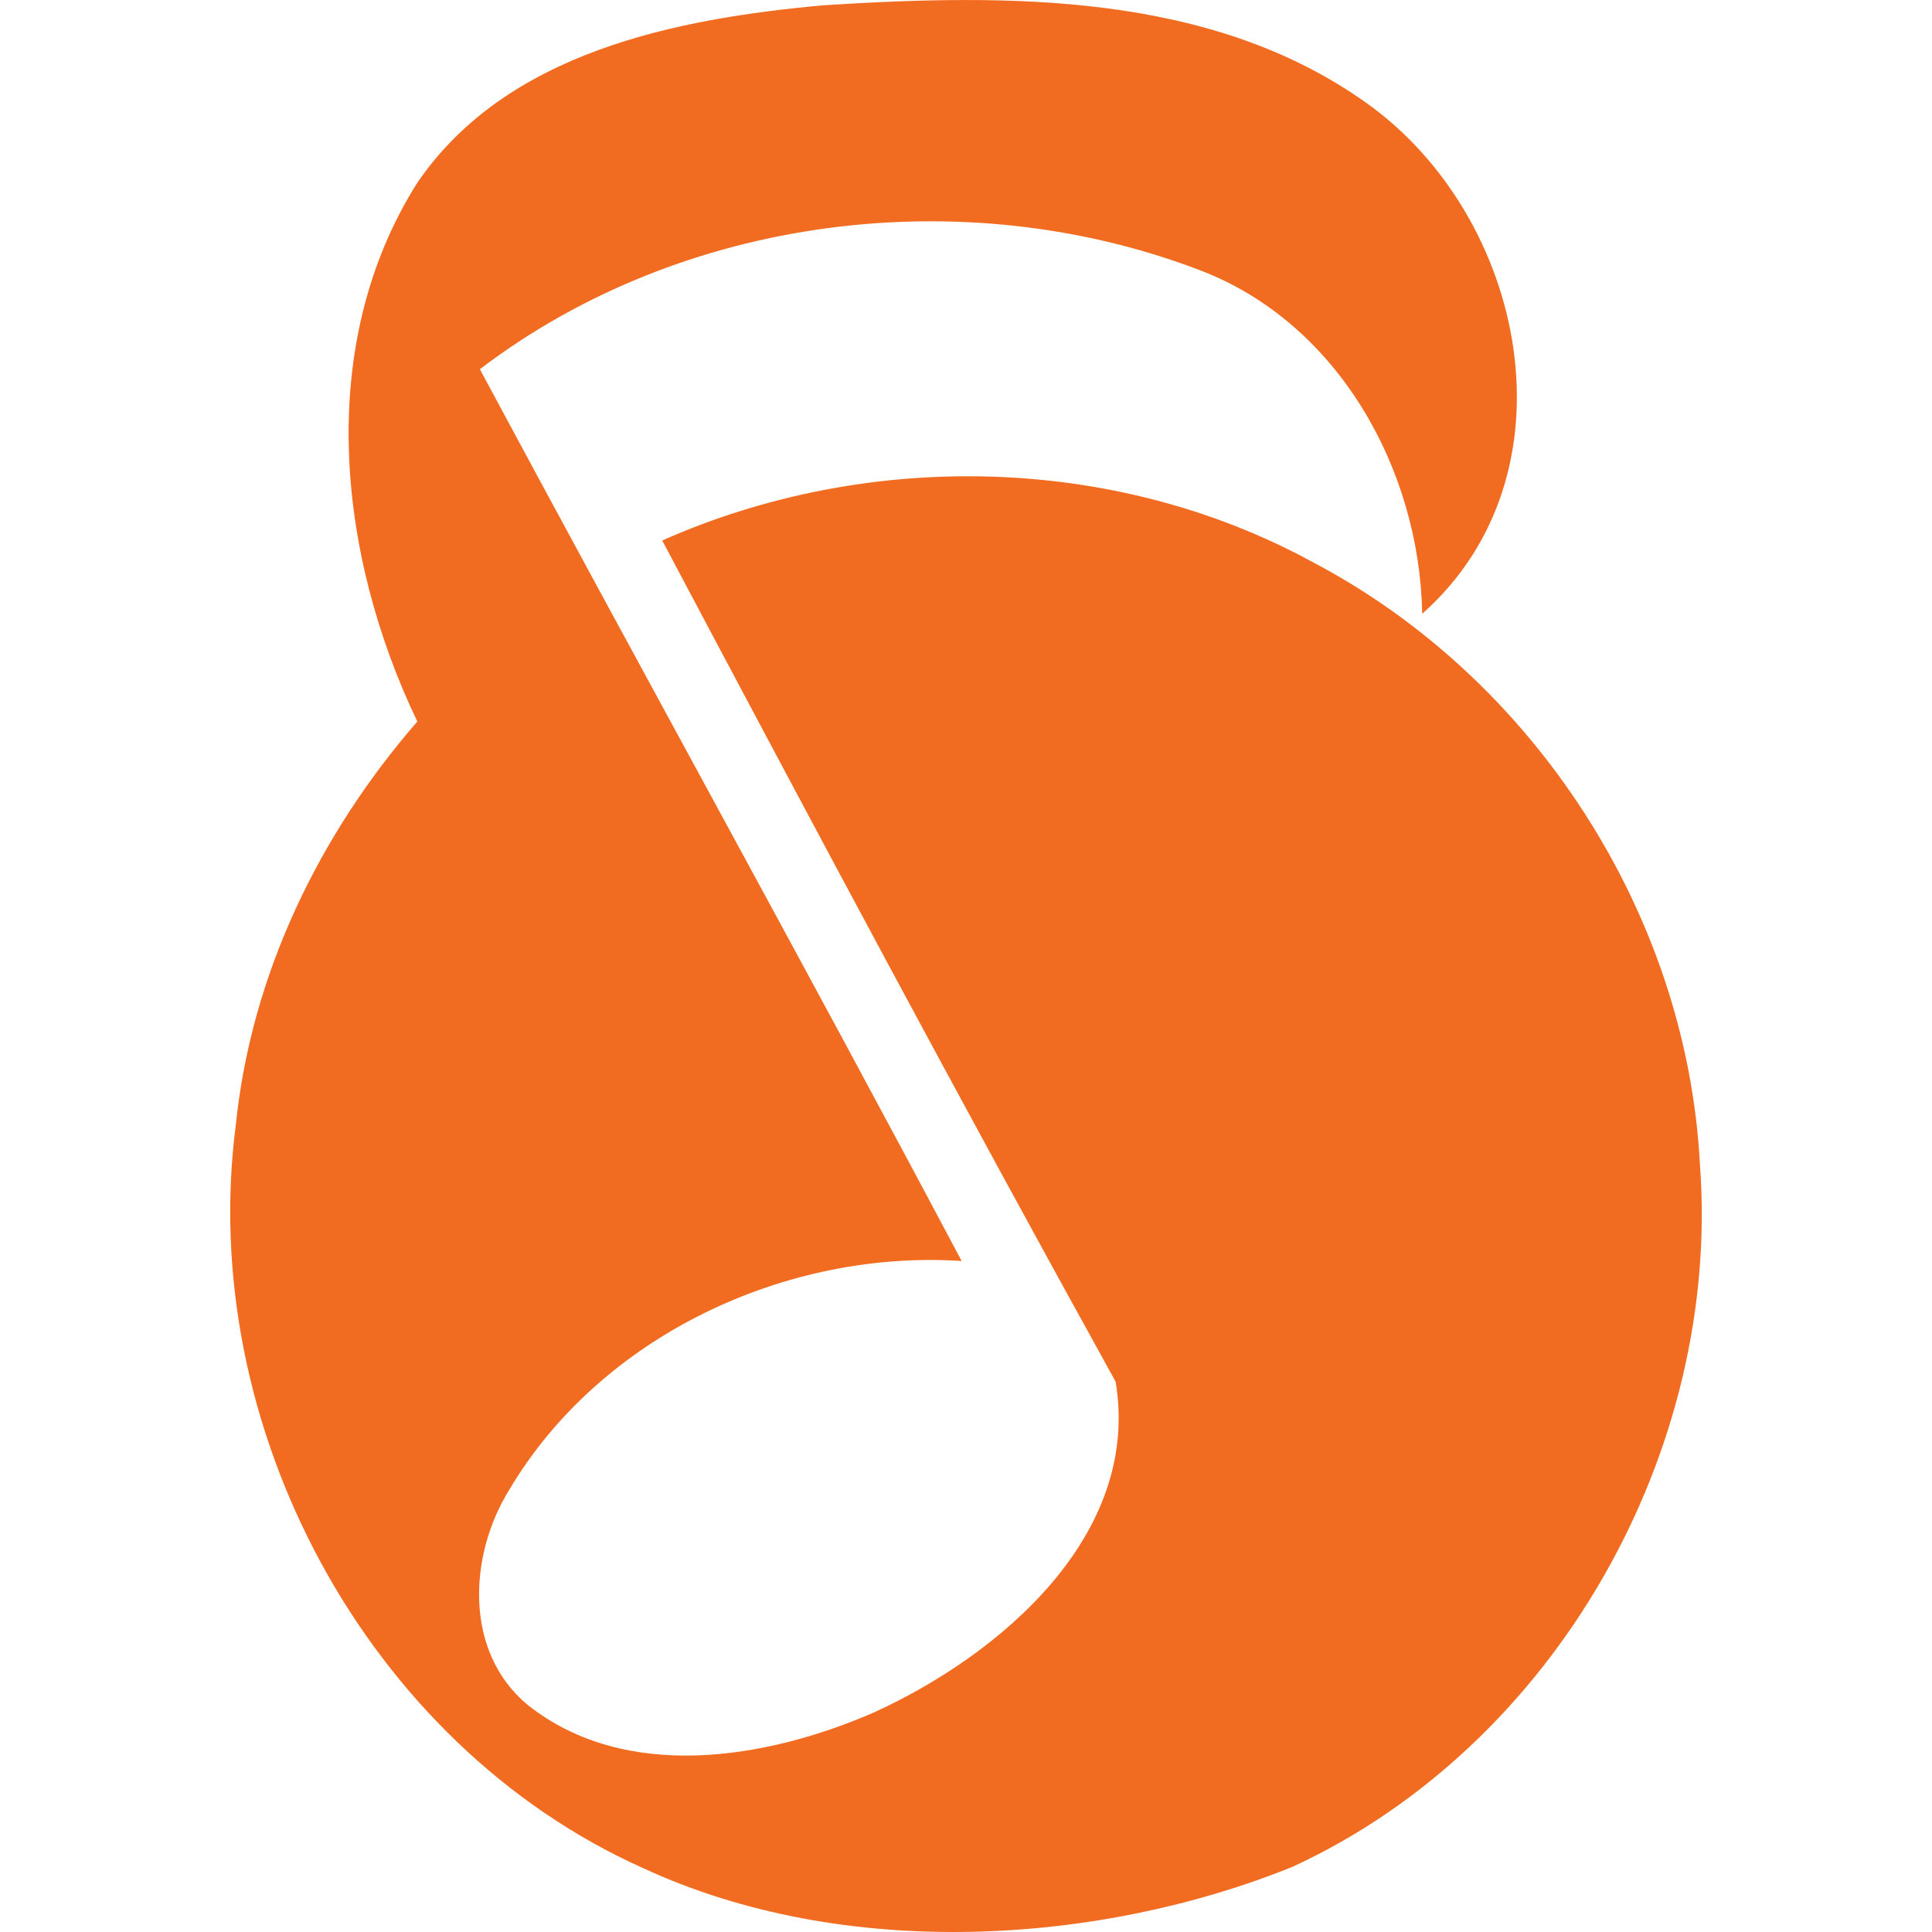 <?xml version="1.0" encoding="UTF-8" standalone="no"?>
<!DOCTYPE svg PUBLIC "-//W3C//DTD SVG 1.1//EN" "http://www.w3.org/Graphics/SVG/1.1/DTD/svg11.dtd">
<svg fill="#F16C20" width="100%" height="100%" viewBox="0 0 1024 1024" version="1.1" xmlns="http://www.w3.org/2000/svg" xmlns:xlink="http://www.w3.org/1999/xlink" xml:space="preserve" xmlns:serif="http://www.serif.com/" style="fill-rule:evenodd;clip-rule:evenodd;stroke-linejoin:round;stroke-miterlimit:2;">
    <rect id="Artboard1" x="0" y="0" width="1024" height="1024" style="fill:none;"/>
    <g id="Artboard11" serif:id="Artboard1">
        <g transform="matrix(9.067,0,0,9.067,221.036,938.08)">
            <path d="M0,-92.754C5.22,-100.426 15.147,-102.372 23.787,-103.155C34.499,-103.827 46.401,-103.944 55.52,-97.426C64.86,-90.76 67.96,-75.739 58.759,-67.583C58.604,-76.003 53.868,-84.578 45.756,-87.669C31.962,-92.934 15.477,-90.871 3.673,-81.878C13.014,-64.473 22.578,-47.197 31.835,-29.748C21.532,-30.421 10.73,-25.355 5.401,-16.391C3.011,-12.554 2.729,-6.897 6.467,-3.798C12.193,0.742 20.396,-0.624 26.651,-3.333C34.052,-6.688 42.337,-13.697 40.838,-22.692C31.835,-38.958 23.052,-55.418 14.332,-71.866C26.341,-77.192 40.772,-76.921 52.358,-70.602C65.286,-63.809 74.214,-50.044 74.99,-35.44C76.264,-18.636 66.544,-1.422 51.184,5.662C39.836,10.253 24.969,11.19 13.212,5.741C-3,-1.523 -12.884,-20.172 -10.593,-37.703C-9.701,-46.47 -5.729,-54.679 0.018,-61.282C-4.655,-71.029 -5.974,-83.268 0,-92.754" style="fill-rule:nonzero;"/>
        </g>
    </g>
</svg>
